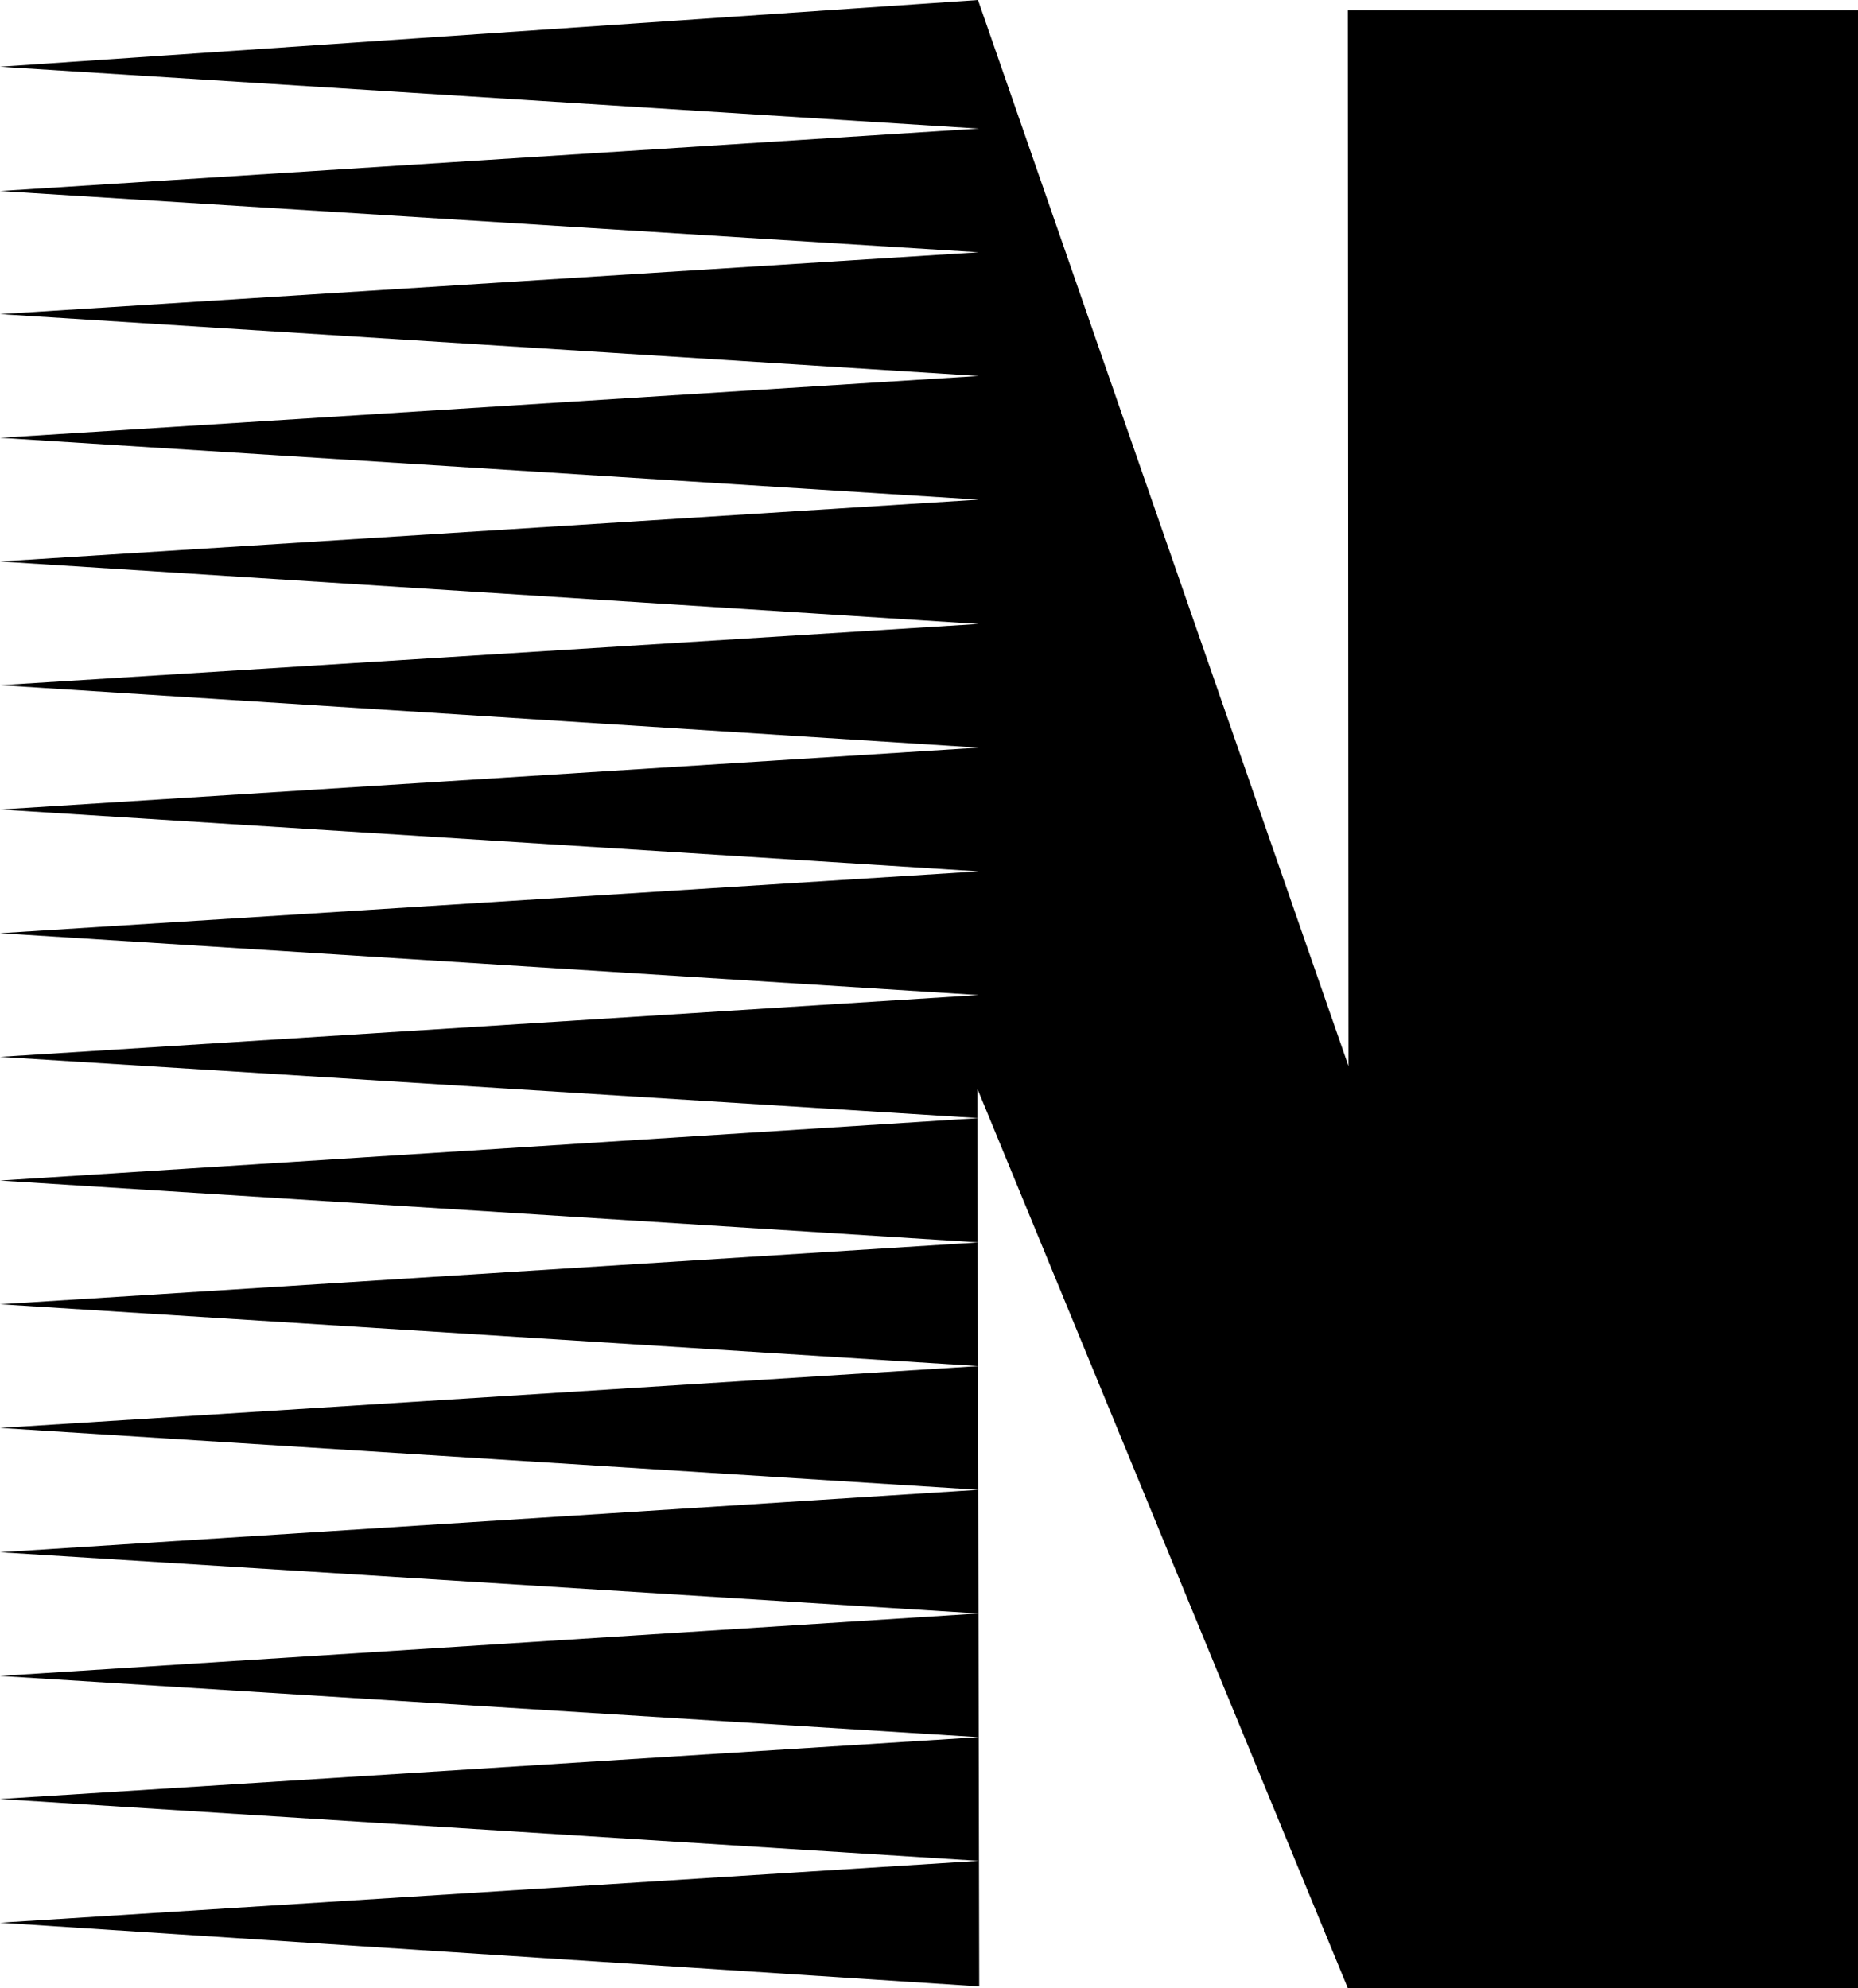 <?xml version="1.0" encoding="UTF-8" standalone="no"?>
<svg
   version="1.0"
   width="129.724mm"
   height="138.82mm"
   id="svg1"
   sodipodi:docname="Comb N.wmf"
   xmlns:inkscape="http://www.inkscape.org/namespaces/inkscape"
   xmlns:sodipodi="http://sodipodi.sourceforge.net/DTD/sodipodi-0.dtd"
   xmlns="http://www.w3.org/2000/svg"
   xmlns:svg="http://www.w3.org/2000/svg">
  <sodipodi:namedview
     id="namedview1"
     pagecolor="#ffffff"
     bordercolor="#000000"
     borderopacity="0.25"
     inkscape:showpageshadow="2"
     inkscape:pageopacity="0.0"
     inkscape:pagecheckerboard="0"
     inkscape:deskcolor="#d1d1d1"
     inkscape:document-units="mm" />
  <defs
     id="defs1">
    <pattern
       id="WMFhbasepattern"
       patternUnits="userSpaceOnUse"
       width="6"
       height="6"
       x="0"
       y="0" />
  </defs>
  <path
     style="fill:#000000;fill-opacity:1;fill-rule:evenodd;stroke:none"
     d="m 258.398,524.189 -0.485,-236.887 97.768,237.371 H 490.294 V 2.747 H 355.681 L 355.843,281.323 258.075,0 0,17.613 258.237,33.933 0,50.415 258.237,66.574 0,82.894 258.237,99.214 0,115.535 258.237,131.855 0,148.175 258.237,164.657 0,180.816 258.237,197.298 0,213.618 258.237,229.938 0,246.259 258.237,262.579 0,278.899 258.237,295.058 0,311.54 258.237,327.86 0,344.18 258.237,360.501 0,376.821 258.237,393.141 0,409.623 258.237,425.782 0,442.264 258.237,458.423 0,474.743 258.237,491.063 0,507.383 Z"
     id="path1" />
</svg>
